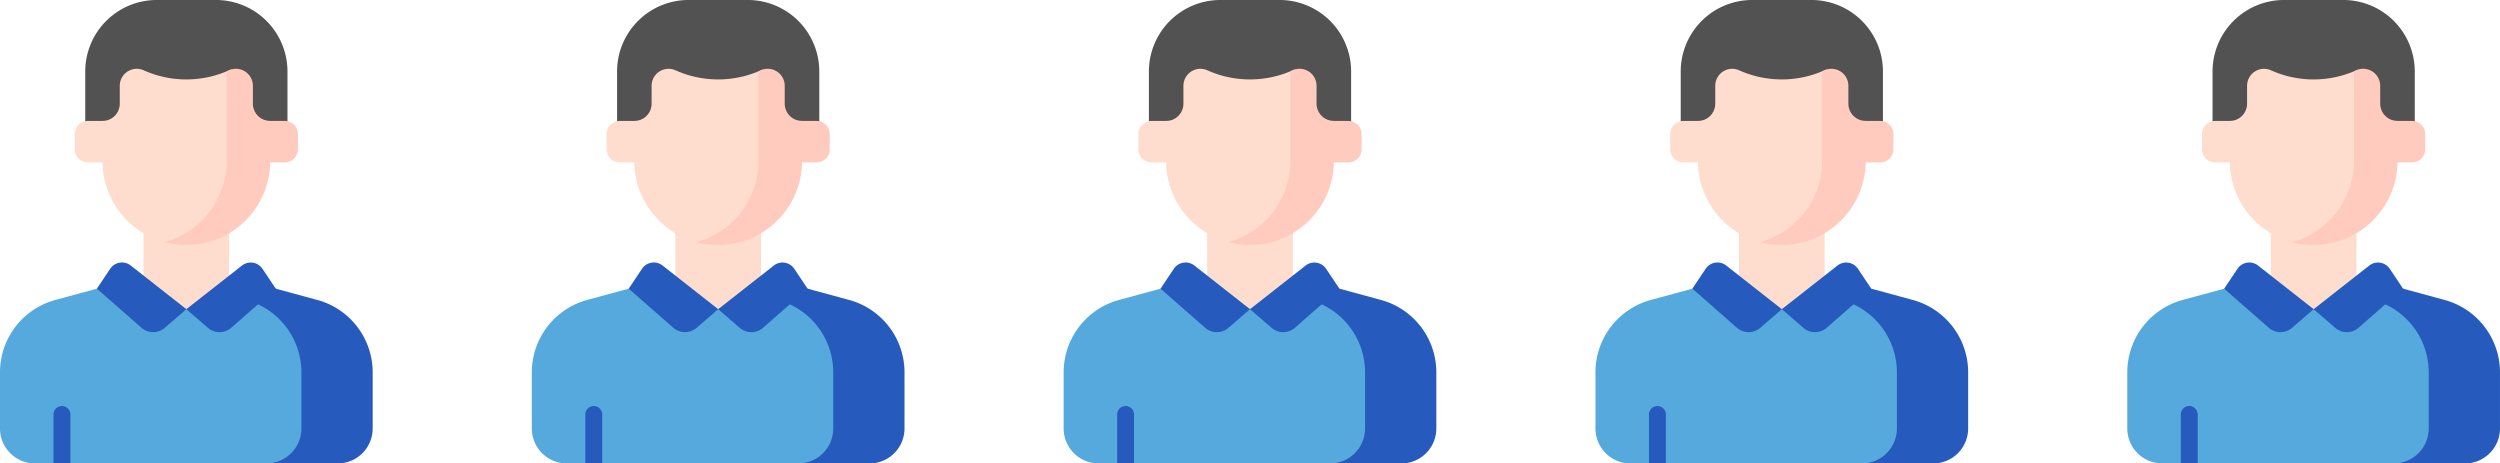 <svg xmlns="http://www.w3.org/2000/svg" width="238.161" height="44.151" viewBox="0 0 238.161 44.151">
  <g id="グループ_407" data-name="グループ 407" transform="translate(-68.42 -12826.454)">
    <g id="chat_3_" data-name="chat (3)" transform="translate(68.419 12826.454)">
      <g id="グループ_234" data-name="グループ 234" transform="translate(0 0)">
        <g id="グループ_228" data-name="グループ 228" transform="translate(0)">
          <g id="グループ_227" data-name="グループ 227">
            <g id="グループ_225" data-name="グループ 225">
              <g id="グループ_224" data-name="グループ 224">
                <g id="グループ_214" data-name="グループ 214">
                  <g id="グループ_213" data-name="グループ 213">
                    <path id="パス_10721" data-name="パス 10721" d="M91.9,88.387l-.461-.288a6.612,6.612,0,0,0-1.024-.077H84.776a6.812,6.812,0,0,0-6.812,6.812V100.1H91.9Z" transform="translate(-69.842 -88.023)" fill="#525252"/>
                    <g id="グループ_212" data-name="グループ 212" transform="translate(21.595 0.077)">
                      <path id="パス_10722" data-name="パス 10722" d="M207.3,88.76v12h5.788V95.5A6.814,6.814,0,0,0,207.3,88.76Z" transform="translate(-207.296 -88.76)" fill="#525252"/>
                    </g>
                    <path id="パス_10723" data-name="パス 10723" d="M26.177,358.287a3.338,3.338,0,0,0,3.338-3.338v-5.338a7.151,7.151,0,0,0-5.276-6.9l-8.391-2.279H13.667L5.276,342.71A7.151,7.151,0,0,0,0,349.611v5.338a3.338,3.338,0,0,0,3.338,3.338Z" transform="translate(0 -314.136)" fill="#55a9dd"/>
                    <path id="パス_10724" data-name="パス 10724" d="M159.63,342.71l-8.391-2.28h-6.79l8.391,2.28a7.151,7.151,0,0,1,5.276,6.9v5.338a3.338,3.338,0,0,1-3.338,3.338h6.79a3.338,3.338,0,0,0,3.338-3.338V349.61A7.151,7.151,0,0,0,159.63,342.71Z" transform="translate(-129.401 -314.135)" fill="#265bbd"/>
                    <path id="パス_10725" data-name="パス 10725" d="M139.366,303.433v-4.3H131.2v4.3c0,2.256,4.085,3.154,4.085,3.154S139.366,305.69,139.366,303.433Z" transform="translate(-117.529 -277.138)" fill="#ffddce"/>
                  </g>
                </g>
                <g id="グループ_223" data-name="グループ 223" transform="translate(9.23 25.006)">
                  <g id="グループ_218" data-name="グループ 218" transform="translate(8.523)">
                    <g id="グループ_217" data-name="グループ 217">
                      <g id="グループ_216" data-name="グループ 216">
                        <g id="グループ_215" data-name="グループ 215">
                          <path id="パス_10726" data-name="パス 10726" d="M170.409,332.5l2.055,1.778a1.692,1.692,0,0,0,2.221-.007l4.246-3.719-1.266-1.894a1.353,1.353,0,0,0-1.96-.312Z" transform="translate(-170.409 -328.052)" fill="#265bbd"/>
                        </g>
                      </g>
                    </g>
                  </g>
                  <g id="グループ_222" data-name="グループ 222">
                    <g id="グループ_221" data-name="グループ 221">
                      <g id="グループ_220" data-name="グループ 220">
                        <g id="グループ_219" data-name="グループ 219">
                          <path id="パス_10727" data-name="パス 10727" d="M97.123,332.5l-2.055,1.778a1.692,1.692,0,0,1-2.221-.007L88.6,330.547l1.266-1.894a1.353,1.353,0,0,1,1.96-.312Z" transform="translate(-88.6 -328.052)" fill="#265bbd"/>
                        </g>
                      </g>
                    </g>
                  </g>
                </g>
              </g>
            </g>
            <g id="グループ_226" data-name="グループ 226" transform="translate(5.098 38.68)">
              <path id="パス_10728" data-name="パス 10728" d="M48.938,464.781h1.61v-4.666a.8.8,0,0,0-1.61,0Z" transform="translate(-48.938 -459.31)" fill="#265bbd"/>
              <path id="パス_10729" data-name="パス 10729" d="M277.233,459.31a.8.8,0,0,0-.8.8v4.666h1.61v-4.666A.8.8,0,0,0,277.233,459.31Z" transform="translate(-252.729 -459.31)" fill="#265bbd"/>
            </g>
          </g>
        </g>
      </g>
      <g id="グループ_235" data-name="グループ 235" transform="translate(7.12 11.522)">
        <path id="パス_10735" data-name="パス 10735" d="M72.675,198.623H69.6a1.254,1.254,0,0,0-1.254,1.254v1.441a1.254,1.254,0,0,0,1.254,1.254h3.074Z" transform="translate(-68.348 -198.623)" fill="#ffddce"/>
        <path id="パス_10736" data-name="パス 10736" d="M234.006,198.623h-3.073v3.948h3.073a1.254,1.254,0,0,0,1.254-1.254v-1.441A1.254,1.254,0,0,0,234.006,198.623Z" transform="translate(-213.996 -198.623)" fill="#ffcbbe"/>
      </g>
      <path id="パス_10737" data-name="パス 10737" d="M105.993,159.95v-8.934a1.624,1.624,0,0,0-.242.084,9.92,9.92,0,0,1-8.123,0,1.617,1.617,0,0,0-2.279,1.475v1.7a1.651,1.651,0,0,1-1.651,1.651v3.826a7.993,7.993,0,0,0,6.791,7.9A8.143,8.143,0,0,0,105.993,159.95Z" transform="translate(-83.937 -144.402)" fill="#ffddce"/>
      <g id="グループ_236" data-name="グループ 236" transform="translate(15.678 6.556)">
        <path id="パス_10738" data-name="パス 10738" d="M158.911,154.273v-1.7a1.617,1.617,0,0,0-2.279-1.475c-.073.033-.146.064-.219.095v8.555a7.994,7.994,0,0,1-5.917,7.718,7.993,7.993,0,0,0,10.066-7.718v-3.826A1.651,1.651,0,0,1,158.911,154.273Z" transform="translate(-150.496 -150.958)" fill="#ffcbbe"/>
      </g>
    </g>
    <g id="chat_3_2" data-name="chat (3)" transform="translate(119.083 12826.454)">
      <g id="グループ_234-2" data-name="グループ 234" transform="translate(0 0)">
        <g id="グループ_228-2" data-name="グループ 228" transform="translate(0)">
          <g id="グループ_227-2" data-name="グループ 227">
            <g id="グループ_225-2" data-name="グループ 225">
              <g id="グループ_224-2" data-name="グループ 224">
                <g id="グループ_214-2" data-name="グループ 214">
                  <g id="グループ_213-2" data-name="グループ 213">
                    <path id="パス_10721-2" data-name="パス 10721" d="M91.9,88.387l-.461-.288a6.612,6.612,0,0,0-1.024-.077H84.776a6.812,6.812,0,0,0-6.812,6.812V100.1H91.9Z" transform="translate(-69.842 -88.023)" fill="#525252"/>
                    <g id="グループ_212-2" data-name="グループ 212" transform="translate(21.595 0.077)">
                      <path id="パス_10722-2" data-name="パス 10722" d="M207.3,88.76v12h5.788V95.5A6.814,6.814,0,0,0,207.3,88.76Z" transform="translate(-207.296 -88.76)" fill="#525252"/>
                    </g>
                    <path id="パス_10723-2" data-name="パス 10723" d="M26.177,358.287a3.338,3.338,0,0,0,3.338-3.338v-5.338a7.151,7.151,0,0,0-5.276-6.9l-8.391-2.279H13.667L5.276,342.71A7.151,7.151,0,0,0,0,349.611v5.338a3.338,3.338,0,0,0,3.338,3.338Z" transform="translate(0 -314.136)" fill="#55a9dd"/>
                    <path id="パス_10724-2" data-name="パス 10724" d="M159.63,342.71l-8.391-2.28h-6.79l8.391,2.28a7.151,7.151,0,0,1,5.276,6.9v5.338a3.338,3.338,0,0,1-3.338,3.338h6.79a3.338,3.338,0,0,0,3.338-3.338V349.61A7.151,7.151,0,0,0,159.63,342.71Z" transform="translate(-129.401 -314.135)" fill="#265bbd"/>
                    <path id="パス_10725-2" data-name="パス 10725" d="M139.366,303.433v-4.3H131.2v4.3c0,2.256,4.085,3.154,4.085,3.154S139.366,305.69,139.366,303.433Z" transform="translate(-117.529 -277.138)" fill="#ffddce"/>
                  </g>
                </g>
                <g id="グループ_223-2" data-name="グループ 223" transform="translate(9.23 25.006)">
                  <g id="グループ_218-2" data-name="グループ 218" transform="translate(8.523)">
                    <g id="グループ_217-2" data-name="グループ 217">
                      <g id="グループ_216-2" data-name="グループ 216">
                        <g id="グループ_215-2" data-name="グループ 215">
                          <path id="パス_10726-2" data-name="パス 10726" d="M170.409,332.5l2.055,1.778a1.692,1.692,0,0,0,2.221-.007l4.246-3.719-1.266-1.894a1.353,1.353,0,0,0-1.96-.312Z" transform="translate(-170.409 -328.052)" fill="#265bbd"/>
                        </g>
                      </g>
                    </g>
                  </g>
                  <g id="グループ_222-2" data-name="グループ 222">
                    <g id="グループ_221-2" data-name="グループ 221">
                      <g id="グループ_220-2" data-name="グループ 220">
                        <g id="グループ_219-2" data-name="グループ 219">
                          <path id="パス_10727-2" data-name="パス 10727" d="M97.123,332.5l-2.055,1.778a1.692,1.692,0,0,1-2.221-.007L88.6,330.547l1.266-1.894a1.353,1.353,0,0,1,1.96-.312Z" transform="translate(-88.6 -328.052)" fill="#265bbd"/>
                        </g>
                      </g>
                    </g>
                  </g>
                </g>
              </g>
            </g>
            <g id="グループ_226-2" data-name="グループ 226" transform="translate(5.098 38.68)">
              <path id="パス_10728-2" data-name="パス 10728" d="M48.938,464.781h1.61v-4.666a.8.8,0,0,0-1.61,0Z" transform="translate(-48.938 -459.31)" fill="#265bbd"/>
              <path id="パス_10729-2" data-name="パス 10729" d="M277.233,459.31a.8.8,0,0,0-.8.8v4.666h1.61v-4.666A.8.8,0,0,0,277.233,459.31Z" transform="translate(-252.729 -459.31)" fill="#265bbd"/>
            </g>
          </g>
        </g>
      </g>
      <g id="グループ_235-2" data-name="グループ 235" transform="translate(7.12 11.522)">
        <path id="パス_10735-2" data-name="パス 10735" d="M72.675,198.623H69.6a1.254,1.254,0,0,0-1.254,1.254v1.441a1.254,1.254,0,0,0,1.254,1.254h3.074Z" transform="translate(-68.348 -198.623)" fill="#ffddce"/>
        <path id="パス_10736-2" data-name="パス 10736" d="M234.006,198.623h-3.073v3.948h3.073a1.254,1.254,0,0,0,1.254-1.254v-1.441A1.254,1.254,0,0,0,234.006,198.623Z" transform="translate(-213.996 -198.623)" fill="#ffcbbe"/>
      </g>
      <path id="パス_10737-2" data-name="パス 10737" d="M105.993,159.95v-8.934a1.624,1.624,0,0,0-.242.084,9.92,9.92,0,0,1-8.123,0,1.617,1.617,0,0,0-2.279,1.475v1.7a1.651,1.651,0,0,1-1.651,1.651v3.826a7.993,7.993,0,0,0,6.791,7.9A8.143,8.143,0,0,0,105.993,159.95Z" transform="translate(-83.937 -144.402)" fill="#ffddce"/>
      <g id="グループ_236-2" data-name="グループ 236" transform="translate(15.678 6.556)">
        <path id="パス_10738-2" data-name="パス 10738" d="M158.911,154.273v-1.7a1.617,1.617,0,0,0-2.279-1.475c-.073.033-.146.064-.219.095v8.555a7.994,7.994,0,0,1-5.917,7.718,7.993,7.993,0,0,0,10.066-7.718v-3.826A1.651,1.651,0,0,1,158.911,154.273Z" transform="translate(-150.496 -150.958)" fill="#ffcbbe"/>
      </g>
    </g>
    <g id="chat_3_3" data-name="chat (3)" transform="translate(169.747 12826.454)">
      <g id="グループ_234-3" data-name="グループ 234" transform="translate(0 0)">
        <g id="グループ_228-3" data-name="グループ 228" transform="translate(0)">
          <g id="グループ_227-3" data-name="グループ 227">
            <g id="グループ_225-3" data-name="グループ 225">
              <g id="グループ_224-3" data-name="グループ 224">
                <g id="グループ_214-3" data-name="グループ 214">
                  <g id="グループ_213-3" data-name="グループ 213">
                    <path id="パス_10721-3" data-name="パス 10721" d="M91.9,88.387l-.461-.288a6.612,6.612,0,0,0-1.024-.077H84.776a6.812,6.812,0,0,0-6.812,6.812V100.1H91.9Z" transform="translate(-69.842 -88.023)" fill="#525252"/>
                    <g id="グループ_212-3" data-name="グループ 212" transform="translate(21.595 0.077)">
                      <path id="パス_10722-3" data-name="パス 10722" d="M207.3,88.76v12h5.788V95.5A6.814,6.814,0,0,0,207.3,88.76Z" transform="translate(-207.296 -88.76)" fill="#525252"/>
                    </g>
                    <path id="パス_10723-3" data-name="パス 10723" d="M26.177,358.287a3.338,3.338,0,0,0,3.338-3.338v-5.338a7.151,7.151,0,0,0-5.276-6.9l-8.391-2.279H13.667L5.276,342.71A7.151,7.151,0,0,0,0,349.611v5.338a3.338,3.338,0,0,0,3.338,3.338Z" transform="translate(0 -314.136)" fill="#55a9dd"/>
                    <path id="パス_10724-3" data-name="パス 10724" d="M159.63,342.71l-8.391-2.28h-6.79l8.391,2.28a7.151,7.151,0,0,1,5.276,6.9v5.338a3.338,3.338,0,0,1-3.338,3.338h6.79a3.338,3.338,0,0,0,3.338-3.338V349.61A7.151,7.151,0,0,0,159.63,342.71Z" transform="translate(-129.401 -314.135)" fill="#265bbd"/>
                    <path id="パス_10725-3" data-name="パス 10725" d="M139.366,303.433v-4.3H131.2v4.3c0,2.256,4.085,3.154,4.085,3.154S139.366,305.69,139.366,303.433Z" transform="translate(-117.529 -277.138)" fill="#ffddce"/>
                  </g>
                </g>
                <g id="グループ_223-3" data-name="グループ 223" transform="translate(9.23 25.006)">
                  <g id="グループ_218-3" data-name="グループ 218" transform="translate(8.523)">
                    <g id="グループ_217-3" data-name="グループ 217">
                      <g id="グループ_216-3" data-name="グループ 216">
                        <g id="グループ_215-3" data-name="グループ 215">
                          <path id="パス_10726-3" data-name="パス 10726" d="M170.409,332.5l2.055,1.778a1.692,1.692,0,0,0,2.221-.007l4.246-3.719-1.266-1.894a1.353,1.353,0,0,0-1.96-.312Z" transform="translate(-170.409 -328.052)" fill="#265bbd"/>
                        </g>
                      </g>
                    </g>
                  </g>
                  <g id="グループ_222-3" data-name="グループ 222">
                    <g id="グループ_221-3" data-name="グループ 221">
                      <g id="グループ_220-3" data-name="グループ 220">
                        <g id="グループ_219-3" data-name="グループ 219">
                          <path id="パス_10727-3" data-name="パス 10727" d="M97.123,332.5l-2.055,1.778a1.692,1.692,0,0,1-2.221-.007L88.6,330.547l1.266-1.894a1.353,1.353,0,0,1,1.96-.312Z" transform="translate(-88.6 -328.052)" fill="#265bbd"/>
                        </g>
                      </g>
                    </g>
                  </g>
                </g>
              </g>
            </g>
            <g id="グループ_226-3" data-name="グループ 226" transform="translate(5.098 38.68)">
              <path id="パス_10728-3" data-name="パス 10728" d="M48.938,464.781h1.61v-4.666a.8.8,0,0,0-1.61,0Z" transform="translate(-48.938 -459.31)" fill="#265bbd"/>
              <path id="パス_10729-3" data-name="パス 10729" d="M277.233,459.31a.8.8,0,0,0-.8.8v4.666h1.61v-4.666A.8.8,0,0,0,277.233,459.31Z" transform="translate(-252.729 -459.31)" fill="#265bbd"/>
            </g>
          </g>
        </g>
      </g>
      <g id="グループ_235-3" data-name="グループ 235" transform="translate(7.12 11.522)">
        <path id="パス_10735-3" data-name="パス 10735" d="M72.675,198.623H69.6a1.254,1.254,0,0,0-1.254,1.254v1.441a1.254,1.254,0,0,0,1.254,1.254h3.074Z" transform="translate(-68.348 -198.623)" fill="#ffddce"/>
        <path id="パス_10736-3" data-name="パス 10736" d="M234.006,198.623h-3.073v3.948h3.073a1.254,1.254,0,0,0,1.254-1.254v-1.441A1.254,1.254,0,0,0,234.006,198.623Z" transform="translate(-213.996 -198.623)" fill="#ffcbbe"/>
      </g>
      <path id="パス_10737-3" data-name="パス 10737" d="M105.993,159.95v-8.934a1.624,1.624,0,0,0-.242.084,9.92,9.92,0,0,1-8.123,0,1.617,1.617,0,0,0-2.279,1.475v1.7a1.651,1.651,0,0,1-1.651,1.651v3.826a7.993,7.993,0,0,0,6.791,7.9A8.143,8.143,0,0,0,105.993,159.95Z" transform="translate(-83.937 -144.402)" fill="#ffddce"/>
      <g id="グループ_236-3" data-name="グループ 236" transform="translate(15.678 6.556)">
        <path id="パス_10738-3" data-name="パス 10738" d="M158.911,154.273v-1.7a1.617,1.617,0,0,0-2.279-1.475c-.073.033-.146.064-.219.095v8.555a7.994,7.994,0,0,1-5.917,7.718,7.993,7.993,0,0,0,10.066-7.718v-3.826A1.651,1.651,0,0,1,158.911,154.273Z" transform="translate(-150.496 -150.958)" fill="#ffcbbe"/>
      </g>
    </g>
    <g id="chat_3_4" data-name="chat (3)" transform="translate(220.411 12826.454)">
      <g id="グループ_234-4" data-name="グループ 234" transform="translate(0 0)">
        <g id="グループ_228-4" data-name="グループ 228" transform="translate(0)">
          <g id="グループ_227-4" data-name="グループ 227">
            <g id="グループ_225-4" data-name="グループ 225">
              <g id="グループ_224-4" data-name="グループ 224">
                <g id="グループ_214-4" data-name="グループ 214">
                  <g id="グループ_213-4" data-name="グループ 213">
                    <path id="パス_10721-4" data-name="パス 10721" d="M91.9,88.387l-.461-.288a6.612,6.612,0,0,0-1.024-.077H84.776a6.812,6.812,0,0,0-6.812,6.812V100.1H91.9Z" transform="translate(-69.842 -88.023)" fill="#525252"/>
                    <g id="グループ_212-4" data-name="グループ 212" transform="translate(21.595 0.077)">
                      <path id="パス_10722-4" data-name="パス 10722" d="M207.3,88.76v12h5.788V95.5A6.814,6.814,0,0,0,207.3,88.76Z" transform="translate(-207.296 -88.76)" fill="#525252"/>
                    </g>
                    <path id="パス_10723-4" data-name="パス 10723" d="M26.177,358.287a3.338,3.338,0,0,0,3.338-3.338v-5.338a7.151,7.151,0,0,0-5.276-6.9l-8.391-2.279H13.667L5.276,342.71A7.151,7.151,0,0,0,0,349.611v5.338a3.338,3.338,0,0,0,3.338,3.338Z" transform="translate(0 -314.136)" fill="#55a9dd"/>
                    <path id="パス_10724-4" data-name="パス 10724" d="M159.63,342.71l-8.391-2.28h-6.79l8.391,2.28a7.151,7.151,0,0,1,5.276,6.9v5.338a3.338,3.338,0,0,1-3.338,3.338h6.79a3.338,3.338,0,0,0,3.338-3.338V349.61A7.151,7.151,0,0,0,159.63,342.71Z" transform="translate(-129.401 -314.135)" fill="#265bbd"/>
                    <path id="パス_10725-4" data-name="パス 10725" d="M139.366,303.433v-4.3H131.2v4.3c0,2.256,4.085,3.154,4.085,3.154S139.366,305.69,139.366,303.433Z" transform="translate(-117.529 -277.138)" fill="#ffddce"/>
                  </g>
                </g>
                <g id="グループ_223-4" data-name="グループ 223" transform="translate(9.23 25.006)">
                  <g id="グループ_218-4" data-name="グループ 218" transform="translate(8.523)">
                    <g id="グループ_217-4" data-name="グループ 217">
                      <g id="グループ_216-4" data-name="グループ 216">
                        <g id="グループ_215-4" data-name="グループ 215">
                          <path id="パス_10726-4" data-name="パス 10726" d="M170.409,332.5l2.055,1.778a1.692,1.692,0,0,0,2.221-.007l4.246-3.719-1.266-1.894a1.353,1.353,0,0,0-1.96-.312Z" transform="translate(-170.409 -328.052)" fill="#265bbd"/>
                        </g>
                      </g>
                    </g>
                  </g>
                  <g id="グループ_222-4" data-name="グループ 222">
                    <g id="グループ_221-4" data-name="グループ 221">
                      <g id="グループ_220-4" data-name="グループ 220">
                        <g id="グループ_219-4" data-name="グループ 219">
                          <path id="パス_10727-4" data-name="パス 10727" d="M97.123,332.5l-2.055,1.778a1.692,1.692,0,0,1-2.221-.007L88.6,330.547l1.266-1.894a1.353,1.353,0,0,1,1.96-.312Z" transform="translate(-88.6 -328.052)" fill="#265bbd"/>
                        </g>
                      </g>
                    </g>
                  </g>
                </g>
              </g>
            </g>
            <g id="グループ_226-4" data-name="グループ 226" transform="translate(5.098 38.68)">
              <path id="パス_10728-4" data-name="パス 10728" d="M48.938,464.781h1.61v-4.666a.8.8,0,0,0-1.61,0Z" transform="translate(-48.938 -459.31)" fill="#265bbd"/>
              <path id="パス_10729-4" data-name="パス 10729" d="M277.233,459.31a.8.8,0,0,0-.8.8v4.666h1.61v-4.666A.8.8,0,0,0,277.233,459.31Z" transform="translate(-252.729 -459.31)" fill="#265bbd"/>
            </g>
          </g>
        </g>
      </g>
      <g id="グループ_235-4" data-name="グループ 235" transform="translate(7.12 11.522)">
        <path id="パス_10735-4" data-name="パス 10735" d="M72.675,198.623H69.6a1.254,1.254,0,0,0-1.254,1.254v1.441a1.254,1.254,0,0,0,1.254,1.254h3.074Z" transform="translate(-68.348 -198.623)" fill="#ffddce"/>
        <path id="パス_10736-4" data-name="パス 10736" d="M234.006,198.623h-3.073v3.948h3.073a1.254,1.254,0,0,0,1.254-1.254v-1.441A1.254,1.254,0,0,0,234.006,198.623Z" transform="translate(-213.996 -198.623)" fill="#ffcbbe"/>
      </g>
      <path id="パス_10737-4" data-name="パス 10737" d="M105.993,159.95v-8.934a1.624,1.624,0,0,0-.242.084,9.92,9.92,0,0,1-8.123,0,1.617,1.617,0,0,0-2.279,1.475v1.7a1.651,1.651,0,0,1-1.651,1.651v3.826a7.993,7.993,0,0,0,6.791,7.9A8.143,8.143,0,0,0,105.993,159.95Z" transform="translate(-83.937 -144.402)" fill="#ffddce"/>
      <g id="グループ_236-4" data-name="グループ 236" transform="translate(15.678 6.556)">
        <path id="パス_10738-4" data-name="パス 10738" d="M158.911,154.273v-1.7a1.617,1.617,0,0,0-2.279-1.475c-.073.033-.146.064-.219.095v8.555a7.994,7.994,0,0,1-5.917,7.718,7.993,7.993,0,0,0,10.066-7.718v-3.826A1.651,1.651,0,0,1,158.911,154.273Z" transform="translate(-150.496 -150.958)" fill="#ffcbbe"/>
      </g>
    </g>
    <g id="chat_3_5" data-name="chat (3)" transform="translate(271.075 12826.454)">
      <g id="グループ_234-5" data-name="グループ 234" transform="translate(0 0)">
        <g id="グループ_228-5" data-name="グループ 228" transform="translate(0)">
          <g id="グループ_227-5" data-name="グループ 227">
            <g id="グループ_225-5" data-name="グループ 225">
              <g id="グループ_224-5" data-name="グループ 224">
                <g id="グループ_214-5" data-name="グループ 214">
                  <g id="グループ_213-5" data-name="グループ 213">
                    <path id="パス_10721-5" data-name="パス 10721" d="M91.9,88.387l-.461-.288a6.612,6.612,0,0,0-1.024-.077H84.776a6.812,6.812,0,0,0-6.812,6.812V100.1H91.9Z" transform="translate(-69.842 -88.023)" fill="#525252"/>
                    <g id="グループ_212-5" data-name="グループ 212" transform="translate(21.595 0.077)">
                      <path id="パス_10722-5" data-name="パス 10722" d="M207.3,88.76v12h5.788V95.5A6.814,6.814,0,0,0,207.3,88.76Z" transform="translate(-207.296 -88.76)" fill="#525252"/>
                    </g>
                    <path id="パス_10723-5" data-name="パス 10723" d="M26.177,358.287a3.338,3.338,0,0,0,3.338-3.338v-5.338a7.151,7.151,0,0,0-5.276-6.9l-8.391-2.279H13.667L5.276,342.71A7.151,7.151,0,0,0,0,349.611v5.338a3.338,3.338,0,0,0,3.338,3.338Z" transform="translate(0 -314.136)" fill="#55a9dd"/>
                    <path id="パス_10724-5" data-name="パス 10724" d="M159.63,342.71l-8.391-2.28h-6.79l8.391,2.28a7.151,7.151,0,0,1,5.276,6.9v5.338a3.338,3.338,0,0,1-3.338,3.338h6.79a3.338,3.338,0,0,0,3.338-3.338V349.61A7.151,7.151,0,0,0,159.63,342.71Z" transform="translate(-129.401 -314.135)" fill="#265bbd"/>
                    <path id="パス_10725-5" data-name="パス 10725" d="M139.366,303.433v-4.3H131.2v4.3c0,2.256,4.085,3.154,4.085,3.154S139.366,305.69,139.366,303.433Z" transform="translate(-117.529 -277.138)" fill="#ffddce"/>
                  </g>
                </g>
                <g id="グループ_223-5" data-name="グループ 223" transform="translate(9.23 25.006)">
                  <g id="グループ_218-5" data-name="グループ 218" transform="translate(8.523)">
                    <g id="グループ_217-5" data-name="グループ 217">
                      <g id="グループ_216-5" data-name="グループ 216">
                        <g id="グループ_215-5" data-name="グループ 215">
                          <path id="パス_10726-5" data-name="パス 10726" d="M170.409,332.5l2.055,1.778a1.692,1.692,0,0,0,2.221-.007l4.246-3.719-1.266-1.894a1.353,1.353,0,0,0-1.96-.312Z" transform="translate(-170.409 -328.052)" fill="#265bbd"/>
                        </g>
                      </g>
                    </g>
                  </g>
                  <g id="グループ_222-5" data-name="グループ 222">
                    <g id="グループ_221-5" data-name="グループ 221">
                      <g id="グループ_220-5" data-name="グループ 220">
                        <g id="グループ_219-5" data-name="グループ 219">
                          <path id="パス_10727-5" data-name="パス 10727" d="M97.123,332.5l-2.055,1.778a1.692,1.692,0,0,1-2.221-.007L88.6,330.547l1.266-1.894a1.353,1.353,0,0,1,1.96-.312Z" transform="translate(-88.6 -328.052)" fill="#265bbd"/>
                        </g>
                      </g>
                    </g>
                  </g>
                </g>
              </g>
            </g>
            <g id="グループ_226-5" data-name="グループ 226" transform="translate(5.098 38.68)">
              <path id="パス_10728-5" data-name="パス 10728" d="M48.938,464.781h1.61v-4.666a.8.8,0,0,0-1.61,0Z" transform="translate(-48.938 -459.31)" fill="#265bbd"/>
              <path id="パス_10729-5" data-name="パス 10729" d="M277.233,459.31a.8.8,0,0,0-.8.8v4.666h1.61v-4.666A.8.8,0,0,0,277.233,459.31Z" transform="translate(-252.729 -459.31)" fill="#265bbd"/>
            </g>
          </g>
        </g>
      </g>
      <g id="グループ_235-5" data-name="グループ 235" transform="translate(7.12 11.522)">
        <path id="パス_10735-5" data-name="パス 10735" d="M72.675,198.623H69.6a1.254,1.254,0,0,0-1.254,1.254v1.441a1.254,1.254,0,0,0,1.254,1.254h3.074Z" transform="translate(-68.348 -198.623)" fill="#ffddce"/>
        <path id="パス_10736-5" data-name="パス 10736" d="M234.006,198.623h-3.073v3.948h3.073a1.254,1.254,0,0,0,1.254-1.254v-1.441A1.254,1.254,0,0,0,234.006,198.623Z" transform="translate(-213.996 -198.623)" fill="#ffcbbe"/>
      </g>
      <path id="パス_10737-5" data-name="パス 10737" d="M105.993,159.95v-8.934a1.624,1.624,0,0,0-.242.084,9.92,9.92,0,0,1-8.123,0,1.617,1.617,0,0,0-2.279,1.475v1.7a1.651,1.651,0,0,1-1.651,1.651v3.826a7.993,7.993,0,0,0,6.791,7.9A8.143,8.143,0,0,0,105.993,159.95Z" transform="translate(-83.937 -144.402)" fill="#ffddce"/>
      <g id="グループ_236-5" data-name="グループ 236" transform="translate(15.678 6.556)">
        <path id="パス_10738-5" data-name="パス 10738" d="M158.911,154.273v-1.7a1.617,1.617,0,0,0-2.279-1.475c-.073.033-.146.064-.219.095v8.555a7.994,7.994,0,0,1-5.917,7.718,7.993,7.993,0,0,0,10.066-7.718v-3.826A1.651,1.651,0,0,1,158.911,154.273Z" transform="translate(-150.496 -150.958)" fill="#ffcbbe"/>
      </g>
    </g>
  </g>
</svg>
